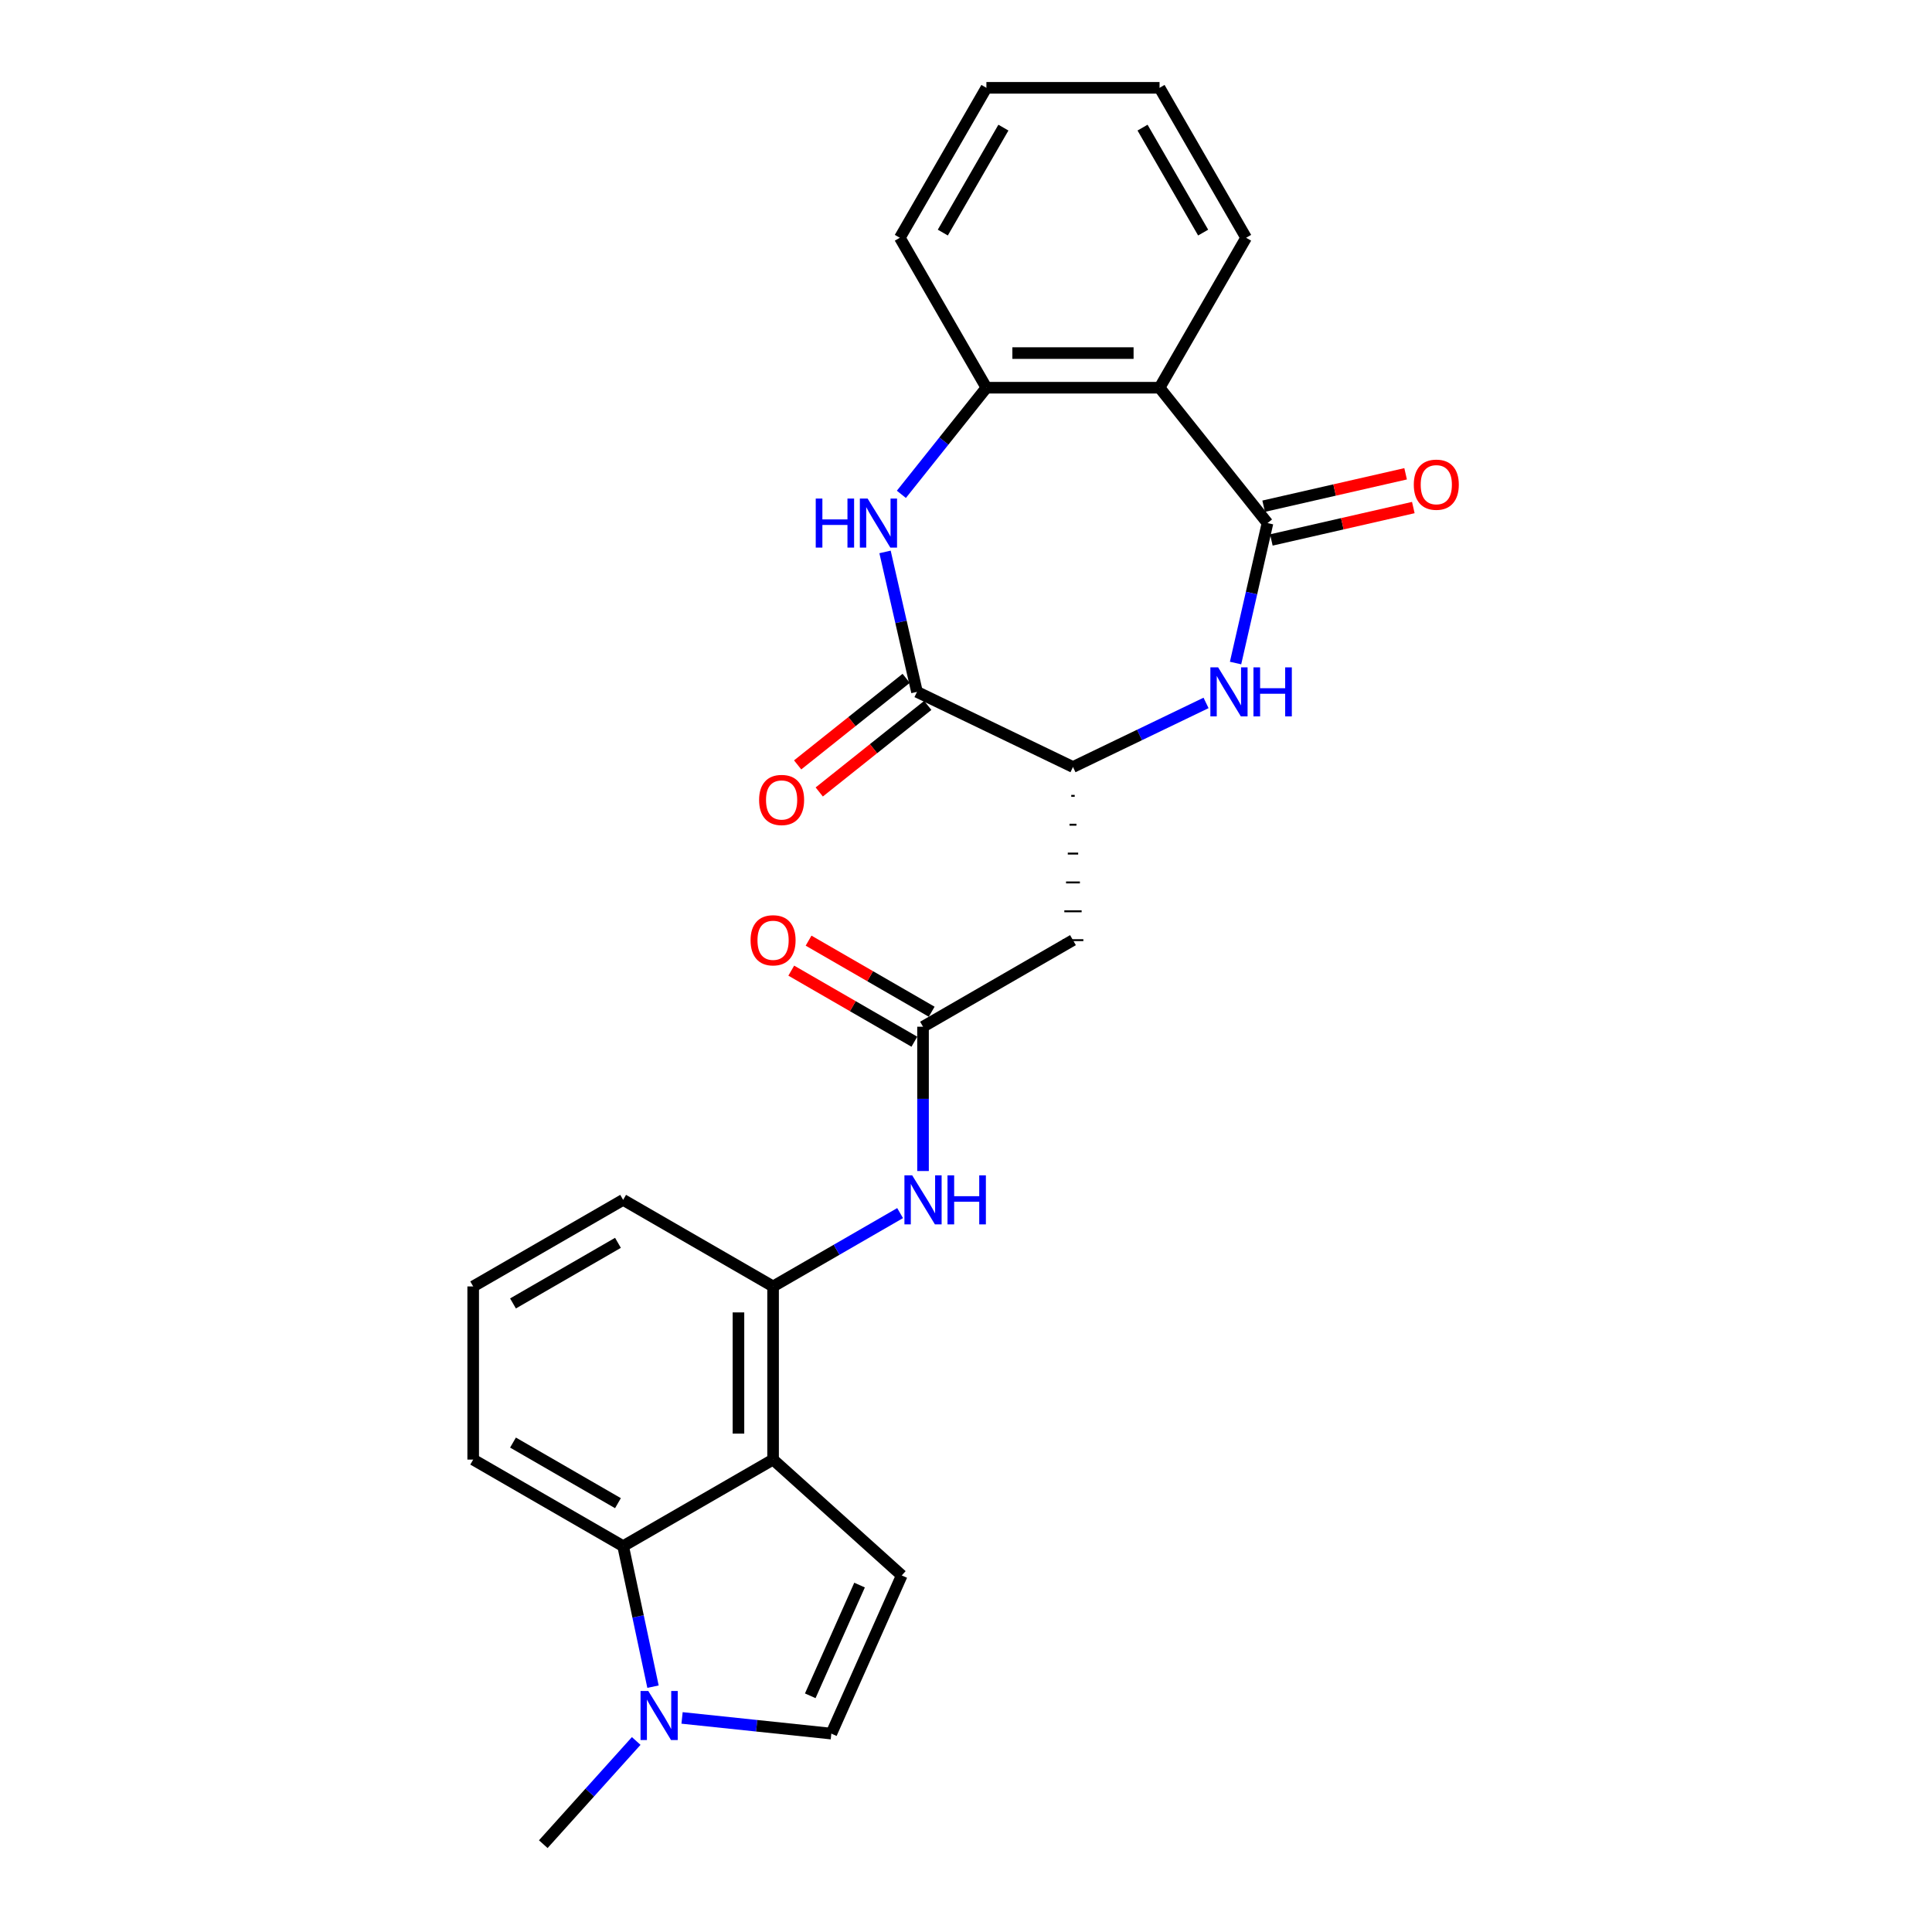 <?xml version='1.0' encoding='iso-8859-1'?>
<svg version='1.1' baseProfile='full'
              xmlns='http://www.w3.org/2000/svg'
                      xmlns:rdkit='http://www.rdkit.org/xml'
                      xmlns:xlink='http://www.w3.org/1999/xlink'
                  xml:space='preserve'
width='1000px' height='1000px' viewBox='0 0 1000 1000'>
<!-- END OF HEADER -->
<rect style='opacity:1.0;fill:#FFFFFF;stroke:none' width='1000' height='1000' x='0' y='0'> </rect>
<path class='bond-0' d='M 656.056,270.745 L 647.789,306.966' style='fill:none;fill-rule:evenodd;stroke:#000000;stroke-width:6px;stroke-linecap:butt;stroke-linejoin:miter;stroke-opacity:1' />
<path class='bond-0' d='M 647.789,306.966 L 639.522,343.187' style='fill:none;fill-rule:evenodd;stroke:#0000FF;stroke-width:6px;stroke-linecap:butt;stroke-linejoin:miter;stroke-opacity:1' />
<path class='bond-4' d='M 656.056,270.745 L 600.18,200.679' style='fill:none;fill-rule:evenodd;stroke:#000000;stroke-width:6px;stroke-linecap:butt;stroke-linejoin:miter;stroke-opacity:1' />
<path class='bond-15' d='M 658.05,279.483 L 694.791,271.097' style='fill:none;fill-rule:evenodd;stroke:#000000;stroke-width:6px;stroke-linecap:butt;stroke-linejoin:miter;stroke-opacity:1' />
<path class='bond-15' d='M 694.791,271.097 L 731.531,262.711' style='fill:none;fill-rule:evenodd;stroke:#FF0000;stroke-width:6px;stroke-linecap:butt;stroke-linejoin:miter;stroke-opacity:1' />
<path class='bond-15' d='M 654.062,262.008 L 690.802,253.622' style='fill:none;fill-rule:evenodd;stroke:#000000;stroke-width:6px;stroke-linecap:butt;stroke-linejoin:miter;stroke-opacity:1' />
<path class='bond-15' d='M 690.802,253.622 L 727.543,245.237' style='fill:none;fill-rule:evenodd;stroke:#FF0000;stroke-width:6px;stroke-linecap:butt;stroke-linejoin:miter;stroke-opacity:1' />
<path class='bond-5' d='M 624.248,363.831 L 589.809,380.416' style='fill:none;fill-rule:evenodd;stroke:#0000FF;stroke-width:6px;stroke-linecap:butt;stroke-linejoin:miter;stroke-opacity:1' />
<path class='bond-5' d='M 589.809,380.416 L 555.37,397.001' style='fill:none;fill-rule:evenodd;stroke:#000000;stroke-width:6px;stroke-linecap:butt;stroke-linejoin:miter;stroke-opacity:1' />
<path class='bond-1' d='M 400.146,755.476 L 400.146,665.857' style='fill:none;fill-rule:evenodd;stroke:#000000;stroke-width:6px;stroke-linecap:butt;stroke-linejoin:miter;stroke-opacity:1' />
<path class='bond-1' d='M 382.222,742.033 L 382.222,679.3' style='fill:none;fill-rule:evenodd;stroke:#000000;stroke-width:6px;stroke-linecap:butt;stroke-linejoin:miter;stroke-opacity:1' />
<path class='bond-6' d='M 400.146,755.476 L 466.746,815.443' style='fill:none;fill-rule:evenodd;stroke:#000000;stroke-width:6px;stroke-linecap:butt;stroke-linejoin:miter;stroke-opacity:1' />
<path class='bond-8' d='M 400.146,755.476 L 322.534,800.285' style='fill:none;fill-rule:evenodd;stroke:#000000;stroke-width:6px;stroke-linecap:butt;stroke-linejoin:miter;stroke-opacity:1' />
<path class='bond-2' d='M 466.55,255.867 L 488.555,228.273' style='fill:none;fill-rule:evenodd;stroke:#0000FF;stroke-width:6px;stroke-linecap:butt;stroke-linejoin:miter;stroke-opacity:1' />
<path class='bond-2' d='M 488.555,228.273 L 510.561,200.679' style='fill:none;fill-rule:evenodd;stroke:#000000;stroke-width:6px;stroke-linecap:butt;stroke-linejoin:miter;stroke-opacity:1' />
<path class='bond-26' d='M 458.092,285.676 L 466.359,321.897' style='fill:none;fill-rule:evenodd;stroke:#0000FF;stroke-width:6px;stroke-linecap:butt;stroke-linejoin:miter;stroke-opacity:1' />
<path class='bond-26' d='M 466.359,321.897 L 474.627,358.117' style='fill:none;fill-rule:evenodd;stroke:#000000;stroke-width:6px;stroke-linecap:butt;stroke-linejoin:miter;stroke-opacity:1' />
<path class='bond-3' d='M 474.627,358.117 L 555.37,397.001' style='fill:none;fill-rule:evenodd;stroke:#000000;stroke-width:6px;stroke-linecap:butt;stroke-linejoin:miter;stroke-opacity:1' />
<path class='bond-16' d='M 469.039,351.111 L 440.951,373.51' style='fill:none;fill-rule:evenodd;stroke:#000000;stroke-width:6px;stroke-linecap:butt;stroke-linejoin:miter;stroke-opacity:1' />
<path class='bond-16' d='M 440.951,373.51 L 412.863,395.909' style='fill:none;fill-rule:evenodd;stroke:#FF0000;stroke-width:6px;stroke-linecap:butt;stroke-linejoin:miter;stroke-opacity:1' />
<path class='bond-16' d='M 480.214,365.124 L 452.126,387.523' style='fill:none;fill-rule:evenodd;stroke:#000000;stroke-width:6px;stroke-linecap:butt;stroke-linejoin:miter;stroke-opacity:1' />
<path class='bond-16' d='M 452.126,387.523 L 424.038,409.923' style='fill:none;fill-rule:evenodd;stroke:#FF0000;stroke-width:6px;stroke-linecap:butt;stroke-linejoin:miter;stroke-opacity:1' />
<path class='bond-9' d='M 600.18,200.679 L 510.561,200.679' style='fill:none;fill-rule:evenodd;stroke:#000000;stroke-width:6px;stroke-linecap:butt;stroke-linejoin:miter;stroke-opacity:1' />
<path class='bond-9' d='M 586.737,182.755 L 524.004,182.755' style='fill:none;fill-rule:evenodd;stroke:#000000;stroke-width:6px;stroke-linecap:butt;stroke-linejoin:miter;stroke-opacity:1' />
<path class='bond-18' d='M 600.18,200.679 L 644.989,123.067' style='fill:none;fill-rule:evenodd;stroke:#000000;stroke-width:6px;stroke-linecap:butt;stroke-linejoin:miter;stroke-opacity:1' />
<path class='bond-10' d='M 554.474,411.938 L 556.266,411.938' style='fill:none;fill-rule:evenodd;stroke:#000000;stroke-width:1.0px;stroke-linecap:butt;stroke-linejoin:miter;stroke-opacity:1' />
<path class='bond-10' d='M 553.578,426.874 L 557.163,426.874' style='fill:none;fill-rule:evenodd;stroke:#000000;stroke-width:1.0px;stroke-linecap:butt;stroke-linejoin:miter;stroke-opacity:1' />
<path class='bond-10' d='M 552.682,441.811 L 558.059,441.811' style='fill:none;fill-rule:evenodd;stroke:#000000;stroke-width:1.0px;stroke-linecap:butt;stroke-linejoin:miter;stroke-opacity:1' />
<path class='bond-10' d='M 551.785,456.747 L 558.955,456.747' style='fill:none;fill-rule:evenodd;stroke:#000000;stroke-width:1.0px;stroke-linecap:butt;stroke-linejoin:miter;stroke-opacity:1' />
<path class='bond-10' d='M 550.889,471.684 L 559.851,471.684' style='fill:none;fill-rule:evenodd;stroke:#000000;stroke-width:1.0px;stroke-linecap:butt;stroke-linejoin:miter;stroke-opacity:1' />
<path class='bond-10' d='M 549.993,486.62 L 560.747,486.62' style='fill:none;fill-rule:evenodd;stroke:#000000;stroke-width:1.0px;stroke-linecap:butt;stroke-linejoin:miter;stroke-opacity:1' />
<path class='bond-12' d='M 466.746,815.443 L 430.295,897.313' style='fill:none;fill-rule:evenodd;stroke:#000000;stroke-width:6px;stroke-linecap:butt;stroke-linejoin:miter;stroke-opacity:1' />
<path class='bond-12' d='M 444.904,820.433 L 419.388,877.743' style='fill:none;fill-rule:evenodd;stroke:#000000;stroke-width:6px;stroke-linecap:butt;stroke-linejoin:miter;stroke-opacity:1' />
<path class='bond-7' d='M 337.993,873.015 L 330.264,836.65' style='fill:none;fill-rule:evenodd;stroke:#0000FF;stroke-width:6px;stroke-linecap:butt;stroke-linejoin:miter;stroke-opacity:1' />
<path class='bond-7' d='M 330.264,836.65 L 322.534,800.285' style='fill:none;fill-rule:evenodd;stroke:#000000;stroke-width:6px;stroke-linecap:butt;stroke-linejoin:miter;stroke-opacity:1' />
<path class='bond-20' d='M 329.301,901.124 L 305.251,927.835' style='fill:none;fill-rule:evenodd;stroke:#0000FF;stroke-width:6px;stroke-linecap:butt;stroke-linejoin:miter;stroke-opacity:1' />
<path class='bond-20' d='M 305.251,927.835 L 281.2,954.545' style='fill:none;fill-rule:evenodd;stroke:#000000;stroke-width:6px;stroke-linecap:butt;stroke-linejoin:miter;stroke-opacity:1' />
<path class='bond-29' d='M 353.032,889.193 L 391.663,893.253' style='fill:none;fill-rule:evenodd;stroke:#0000FF;stroke-width:6px;stroke-linecap:butt;stroke-linejoin:miter;stroke-opacity:1' />
<path class='bond-29' d='M 391.663,893.253 L 430.295,897.313' style='fill:none;fill-rule:evenodd;stroke:#000000;stroke-width:6px;stroke-linecap:butt;stroke-linejoin:miter;stroke-opacity:1' />
<path class='bond-28' d='M 322.534,800.285 L 244.922,755.476' style='fill:none;fill-rule:evenodd;stroke:#000000;stroke-width:6px;stroke-linecap:butt;stroke-linejoin:miter;stroke-opacity:1' />
<path class='bond-28' d='M 319.854,778.042 L 265.526,746.675' style='fill:none;fill-rule:evenodd;stroke:#000000;stroke-width:6px;stroke-linecap:butt;stroke-linejoin:miter;stroke-opacity:1' />
<path class='bond-22' d='M 510.561,200.679 L 465.751,123.067' style='fill:none;fill-rule:evenodd;stroke:#000000;stroke-width:6px;stroke-linecap:butt;stroke-linejoin:miter;stroke-opacity:1' />
<path class='bond-11' d='M 555.37,486.62 L 477.758,531.429' style='fill:none;fill-rule:evenodd;stroke:#000000;stroke-width:6px;stroke-linecap:butt;stroke-linejoin:miter;stroke-opacity:1' />
<path class='bond-14' d='M 477.758,531.429 L 477.758,568.773' style='fill:none;fill-rule:evenodd;stroke:#000000;stroke-width:6px;stroke-linecap:butt;stroke-linejoin:miter;stroke-opacity:1' />
<path class='bond-14' d='M 477.758,568.773 L 477.758,606.118' style='fill:none;fill-rule:evenodd;stroke:#0000FF;stroke-width:6px;stroke-linecap:butt;stroke-linejoin:miter;stroke-opacity:1' />
<path class='bond-17' d='M 482.239,523.668 L 450.378,505.273' style='fill:none;fill-rule:evenodd;stroke:#000000;stroke-width:6px;stroke-linecap:butt;stroke-linejoin:miter;stroke-opacity:1' />
<path class='bond-17' d='M 450.378,505.273 L 418.518,486.879' style='fill:none;fill-rule:evenodd;stroke:#FF0000;stroke-width:6px;stroke-linecap:butt;stroke-linejoin:miter;stroke-opacity:1' />
<path class='bond-17' d='M 473.277,539.191 L 441.417,520.796' style='fill:none;fill-rule:evenodd;stroke:#000000;stroke-width:6px;stroke-linecap:butt;stroke-linejoin:miter;stroke-opacity:1' />
<path class='bond-17' d='M 441.417,520.796 L 409.556,502.401' style='fill:none;fill-rule:evenodd;stroke:#FF0000;stroke-width:6px;stroke-linecap:butt;stroke-linejoin:miter;stroke-opacity:1' />
<path class='bond-13' d='M 400.146,665.857 L 433.019,646.878' style='fill:none;fill-rule:evenodd;stroke:#000000;stroke-width:6px;stroke-linecap:butt;stroke-linejoin:miter;stroke-opacity:1' />
<path class='bond-13' d='M 433.019,646.878 L 465.893,627.899' style='fill:none;fill-rule:evenodd;stroke:#0000FF;stroke-width:6px;stroke-linecap:butt;stroke-linejoin:miter;stroke-opacity:1' />
<path class='bond-21' d='M 400.146,665.857 L 322.534,621.048' style='fill:none;fill-rule:evenodd;stroke:#000000;stroke-width:6px;stroke-linecap:butt;stroke-linejoin:miter;stroke-opacity:1' />
<path class='bond-24' d='M 644.989,123.067 L 600.18,45.455' style='fill:none;fill-rule:evenodd;stroke:#000000;stroke-width:6px;stroke-linecap:butt;stroke-linejoin:miter;stroke-opacity:1' />
<path class='bond-24' d='M 622.745,120.387 L 591.379,66.058' style='fill:none;fill-rule:evenodd;stroke:#000000;stroke-width:6px;stroke-linecap:butt;stroke-linejoin:miter;stroke-opacity:1' />
<path class='bond-19' d='M 244.922,755.476 L 244.922,665.857' style='fill:none;fill-rule:evenodd;stroke:#000000;stroke-width:6px;stroke-linecap:butt;stroke-linejoin:miter;stroke-opacity:1' />
<path class='bond-23' d='M 322.534,621.048 L 244.922,665.857' style='fill:none;fill-rule:evenodd;stroke:#000000;stroke-width:6px;stroke-linecap:butt;stroke-linejoin:miter;stroke-opacity:1' />
<path class='bond-23' d='M 319.854,643.292 L 265.526,674.658' style='fill:none;fill-rule:evenodd;stroke:#000000;stroke-width:6px;stroke-linecap:butt;stroke-linejoin:miter;stroke-opacity:1' />
<path class='bond-27' d='M 465.751,123.067 L 510.561,45.455' style='fill:none;fill-rule:evenodd;stroke:#000000;stroke-width:6px;stroke-linecap:butt;stroke-linejoin:miter;stroke-opacity:1' />
<path class='bond-27' d='M 487.995,120.387 L 519.362,66.058' style='fill:none;fill-rule:evenodd;stroke:#000000;stroke-width:6px;stroke-linecap:butt;stroke-linejoin:miter;stroke-opacity:1' />
<path class='bond-25' d='M 600.18,45.455 L 510.561,45.455' style='fill:none;fill-rule:evenodd;stroke:#000000;stroke-width:6px;stroke-linecap:butt;stroke-linejoin:miter;stroke-opacity:1' />
<path  class='atom-1' d='M 630.504 345.427
L 638.82 358.87
Q 639.645 360.196, 640.971 362.598
Q 642.298 365, 642.369 365.143
L 642.369 345.427
L 645.739 345.427
L 645.739 370.807
L 642.262 370.807
L 633.336 356.11
Q 632.296 354.389, 631.185 352.417
Q 630.109 350.446, 629.787 349.836
L 629.787 370.807
L 626.489 370.807
L 626.489 345.427
L 630.504 345.427
' fill='#0000FF'/>
<path  class='atom-1' d='M 648.786 345.427
L 652.227 345.427
L 652.227 356.217
L 665.204 356.217
L 665.204 345.427
L 668.645 345.427
L 668.645 370.807
L 665.204 370.807
L 665.204 359.085
L 652.227 359.085
L 652.227 370.807
L 648.786 370.807
L 648.786 345.427
' fill='#0000FF'/>
<path  class='atom-3' d='M 422.225 258.055
L 425.666 258.055
L 425.666 268.846
L 438.643 268.846
L 438.643 258.055
L 442.084 258.055
L 442.084 283.435
L 438.643 283.435
L 438.643 271.713
L 425.666 271.713
L 425.666 283.435
L 422.225 283.435
L 422.225 258.055
' fill='#0000FF'/>
<path  class='atom-3' d='M 449.074 258.055
L 457.391 271.498
Q 458.215 272.825, 459.542 275.226
Q 460.868 277.628, 460.94 277.772
L 460.94 258.055
L 464.31 258.055
L 464.31 283.435
L 460.832 283.435
L 451.906 268.738
Q 450.867 267.017, 449.755 265.046
Q 448.68 263.074, 448.357 262.465
L 448.357 283.435
L 445.059 283.435
L 445.059 258.055
L 449.074 258.055
' fill='#0000FF'/>
<path  class='atom-8' d='M 335.557 875.256
L 343.873 888.699
Q 344.698 890.025, 346.024 892.427
Q 347.35 894.828, 347.422 894.972
L 347.422 875.256
L 350.792 875.256
L 350.792 900.636
L 347.315 900.636
L 338.389 885.938
Q 337.349 884.218, 336.238 882.246
Q 335.162 880.274, 334.84 879.665
L 334.84 900.636
L 331.542 900.636
L 331.542 875.256
L 335.557 875.256
' fill='#0000FF'/>
<path  class='atom-15' d='M 472.148 608.358
L 480.465 621.801
Q 481.289 623.127, 482.615 625.529
Q 483.942 627.931, 484.014 628.074
L 484.014 608.358
L 487.383 608.358
L 487.383 633.738
L 483.906 633.738
L 474.98 619.041
Q 473.94 617.32, 472.829 615.348
Q 471.754 613.377, 471.431 612.767
L 471.431 633.738
L 468.133 633.738
L 468.133 608.358
L 472.148 608.358
' fill='#0000FF'/>
<path  class='atom-15' d='M 490.43 608.358
L 493.872 608.358
L 493.872 619.148
L 506.848 619.148
L 506.848 608.358
L 510.29 608.358
L 510.29 633.738
L 506.848 633.738
L 506.848 622.016
L 493.872 622.016
L 493.872 633.738
L 490.43 633.738
L 490.43 608.358
' fill='#0000FF'/>
<path  class='atom-16' d='M 731.777 250.875
Q 731.777 244.781, 734.788 241.375
Q 737.8 237.97, 743.428 237.97
Q 749.056 237.97, 752.067 241.375
Q 755.078 244.781, 755.078 250.875
Q 755.078 257.041, 752.031 260.554
Q 748.984 264.031, 743.428 264.031
Q 737.835 264.031, 734.788 260.554
Q 731.777 257.077, 731.777 250.875
M 743.428 261.163
Q 747.299 261.163, 749.378 258.582
Q 751.493 255.965, 751.493 250.875
Q 751.493 245.892, 749.378 243.383
Q 747.299 240.838, 743.428 240.838
Q 739.556 240.838, 737.441 243.347
Q 735.362 245.856, 735.362 250.875
Q 735.362 256.001, 737.441 258.582
Q 739.556 261.163, 743.428 261.163
' fill='#FF0000'/>
<path  class='atom-17' d='M 392.909 414.065
Q 392.909 407.971, 395.921 404.566
Q 398.932 401.16, 404.56 401.16
Q 410.188 401.16, 413.199 404.566
Q 416.21 407.971, 416.21 414.065
Q 416.21 420.231, 413.163 423.744
Q 410.116 427.221, 404.56 427.221
Q 398.968 427.221, 395.921 423.744
Q 392.909 420.267, 392.909 414.065
M 404.56 424.353
Q 408.431 424.353, 410.51 421.772
Q 412.625 419.156, 412.625 414.065
Q 412.625 409.082, 410.51 406.573
Q 408.431 404.028, 404.56 404.028
Q 400.688 404.028, 398.573 406.537
Q 396.494 409.047, 396.494 414.065
Q 396.494 419.191, 398.573 421.772
Q 400.688 424.353, 404.56 424.353
' fill='#FF0000'/>
<path  class='atom-18' d='M 388.496 486.692
Q 388.496 480.598, 391.507 477.192
Q 394.518 473.787, 400.146 473.787
Q 405.774 473.787, 408.785 477.192
Q 411.796 480.598, 411.796 486.692
Q 411.796 492.857, 408.749 496.371
Q 405.702 499.848, 400.146 499.848
Q 394.554 499.848, 391.507 496.371
Q 388.496 492.893, 388.496 486.692
M 400.146 496.98
Q 404.018 496.98, 406.097 494.399
Q 408.212 491.782, 408.212 486.692
Q 408.212 481.709, 406.097 479.2
Q 404.018 476.654, 400.146 476.654
Q 396.275 476.654, 394.16 479.164
Q 392.08 481.673, 392.08 486.692
Q 392.08 491.818, 394.16 494.399
Q 396.275 496.98, 400.146 496.98
' fill='#FF0000'/>
</svg>
